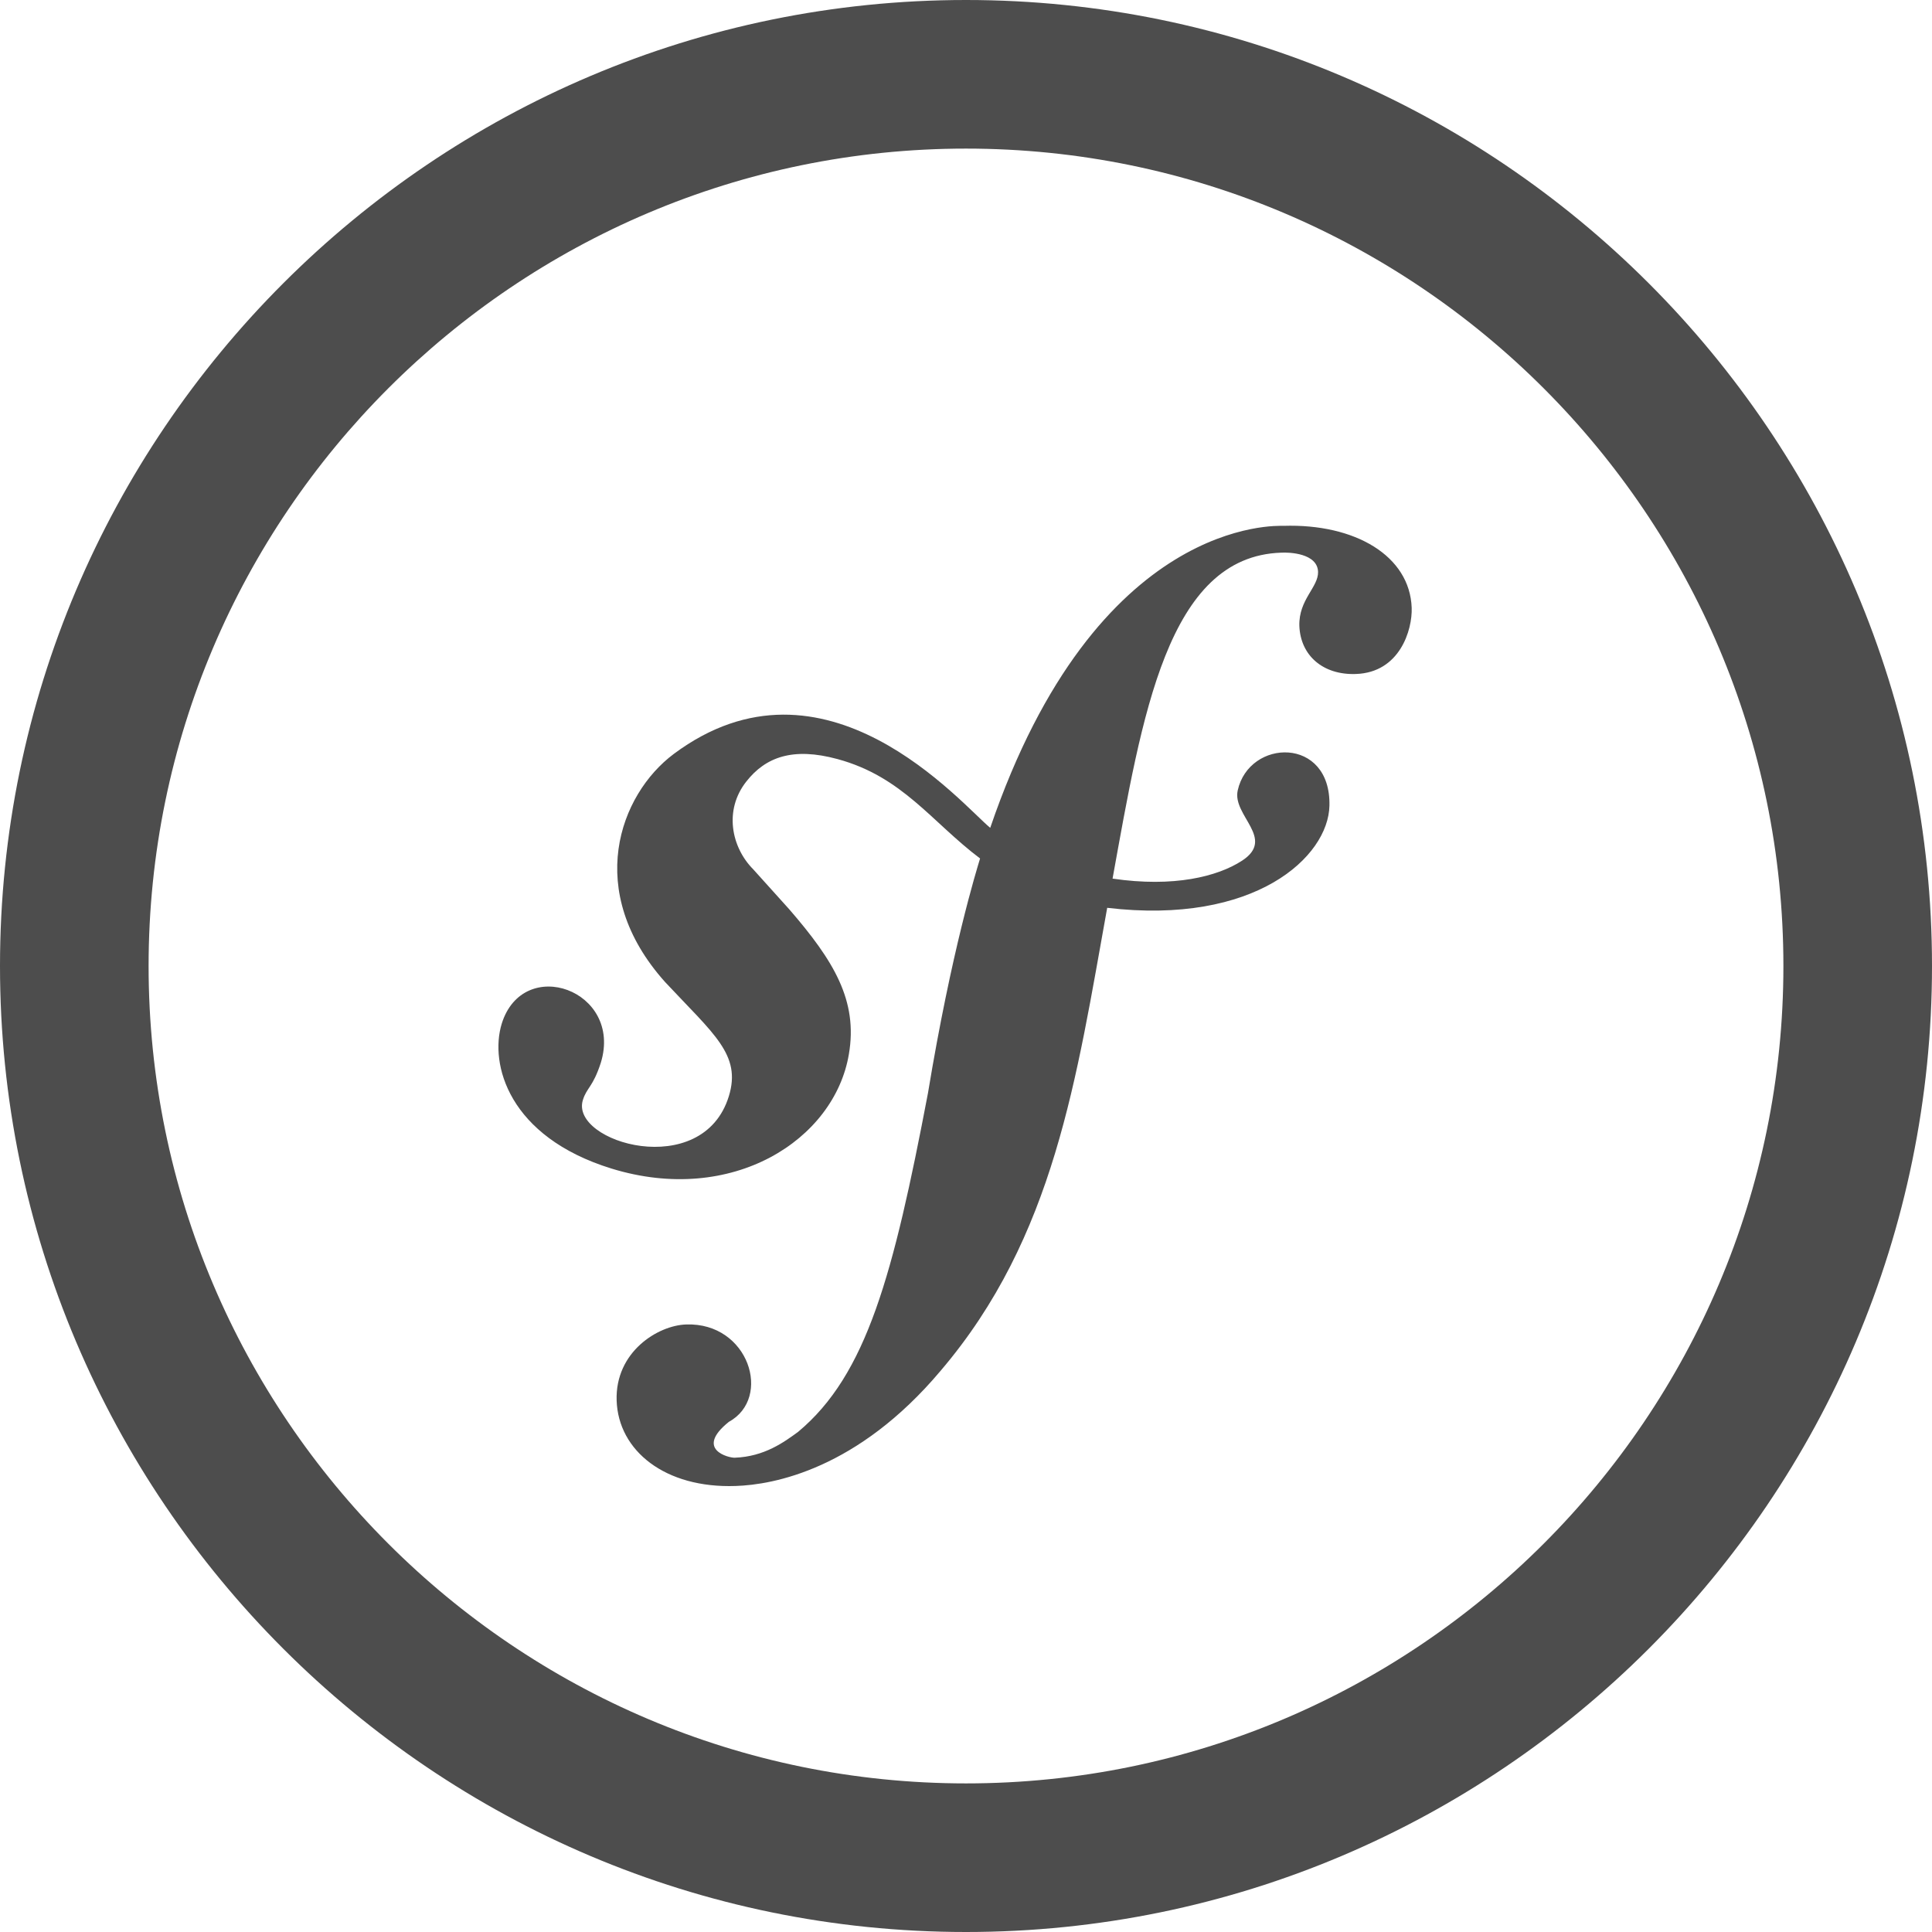 <?xml version="1.0" encoding="UTF-8"?>
<svg xmlns="http://www.w3.org/2000/svg" width="35" height="35" viewBox="0 0 35 35" fill="none">
  <path d="M17.5 0C7.851 0 0 7.851 0 17.5C0 27.149 7.851 35 17.5 35C27.149 35 35 27.149 35 17.5C35 7.851 27.149 0 17.5 0ZM17.5 2.692C25.664 2.692 32.308 9.336 32.308 17.5C32.308 25.664 25.664 32.308 17.5 32.308C9.336 32.308 2.692 25.664 2.692 17.5C2.692 9.336 9.336 2.692 17.5 2.692ZM23.25 9.526C23.152 9.528 19.867 9.345 17.939 14.997C17.417 14.568 14.943 11.618 12.205 13.659C11.222 14.394 10.573 16.145 12.05 17.792C12.929 18.733 13.435 19.106 13.204 19.858C12.729 21.404 10.322 20.695 10.559 19.929C10.629 19.701 10.741 19.697 10.885 19.251C11.286 17.937 9.478 17.294 9.089 18.546C8.866 19.276 9.212 20.594 11.079 21.17C13.266 21.842 15.116 20.651 15.378 19.099C15.545 18.127 15.105 17.405 14.3 16.475L13.646 15.749C13.248 15.349 13.111 14.674 13.522 14.156C13.868 13.717 14.361 13.531 15.171 13.751C16.351 14.071 16.877 14.891 17.755 15.552C17.692 15.759 17.236 17.228 16.811 19.803C16.184 23.096 15.703 24.903 14.458 25.94C14.208 26.122 13.849 26.389 13.309 26.408C13.208 26.412 12.577 26.262 13.204 25.758C13.994 25.326 13.566 23.955 12.431 23.994C11.919 24.01 11.142 24.49 11.171 25.372C11.201 26.282 12.049 26.965 13.327 26.92C14.011 26.898 15.536 26.62 17.04 24.833C19.106 22.41 19.5 19.532 20.058 16.446C22.738 16.763 24.065 15.521 24.084 14.595C24.112 13.335 22.629 13.379 22.422 14.321C22.322 14.779 23.12 15.191 22.498 15.594C22.058 15.879 21.267 16.08 20.155 15.917C20.69 12.969 21.147 10.079 23.211 10.012C23.352 10.004 23.866 10.02 23.878 10.359C23.885 10.639 23.526 10.861 23.539 11.337C23.559 11.878 23.97 12.232 24.565 12.21C25.36 12.182 25.588 11.41 25.574 11.011C25.541 10.074 24.555 9.484 23.25 9.526Z" fill="#4D4D4D"></path>
</svg>
